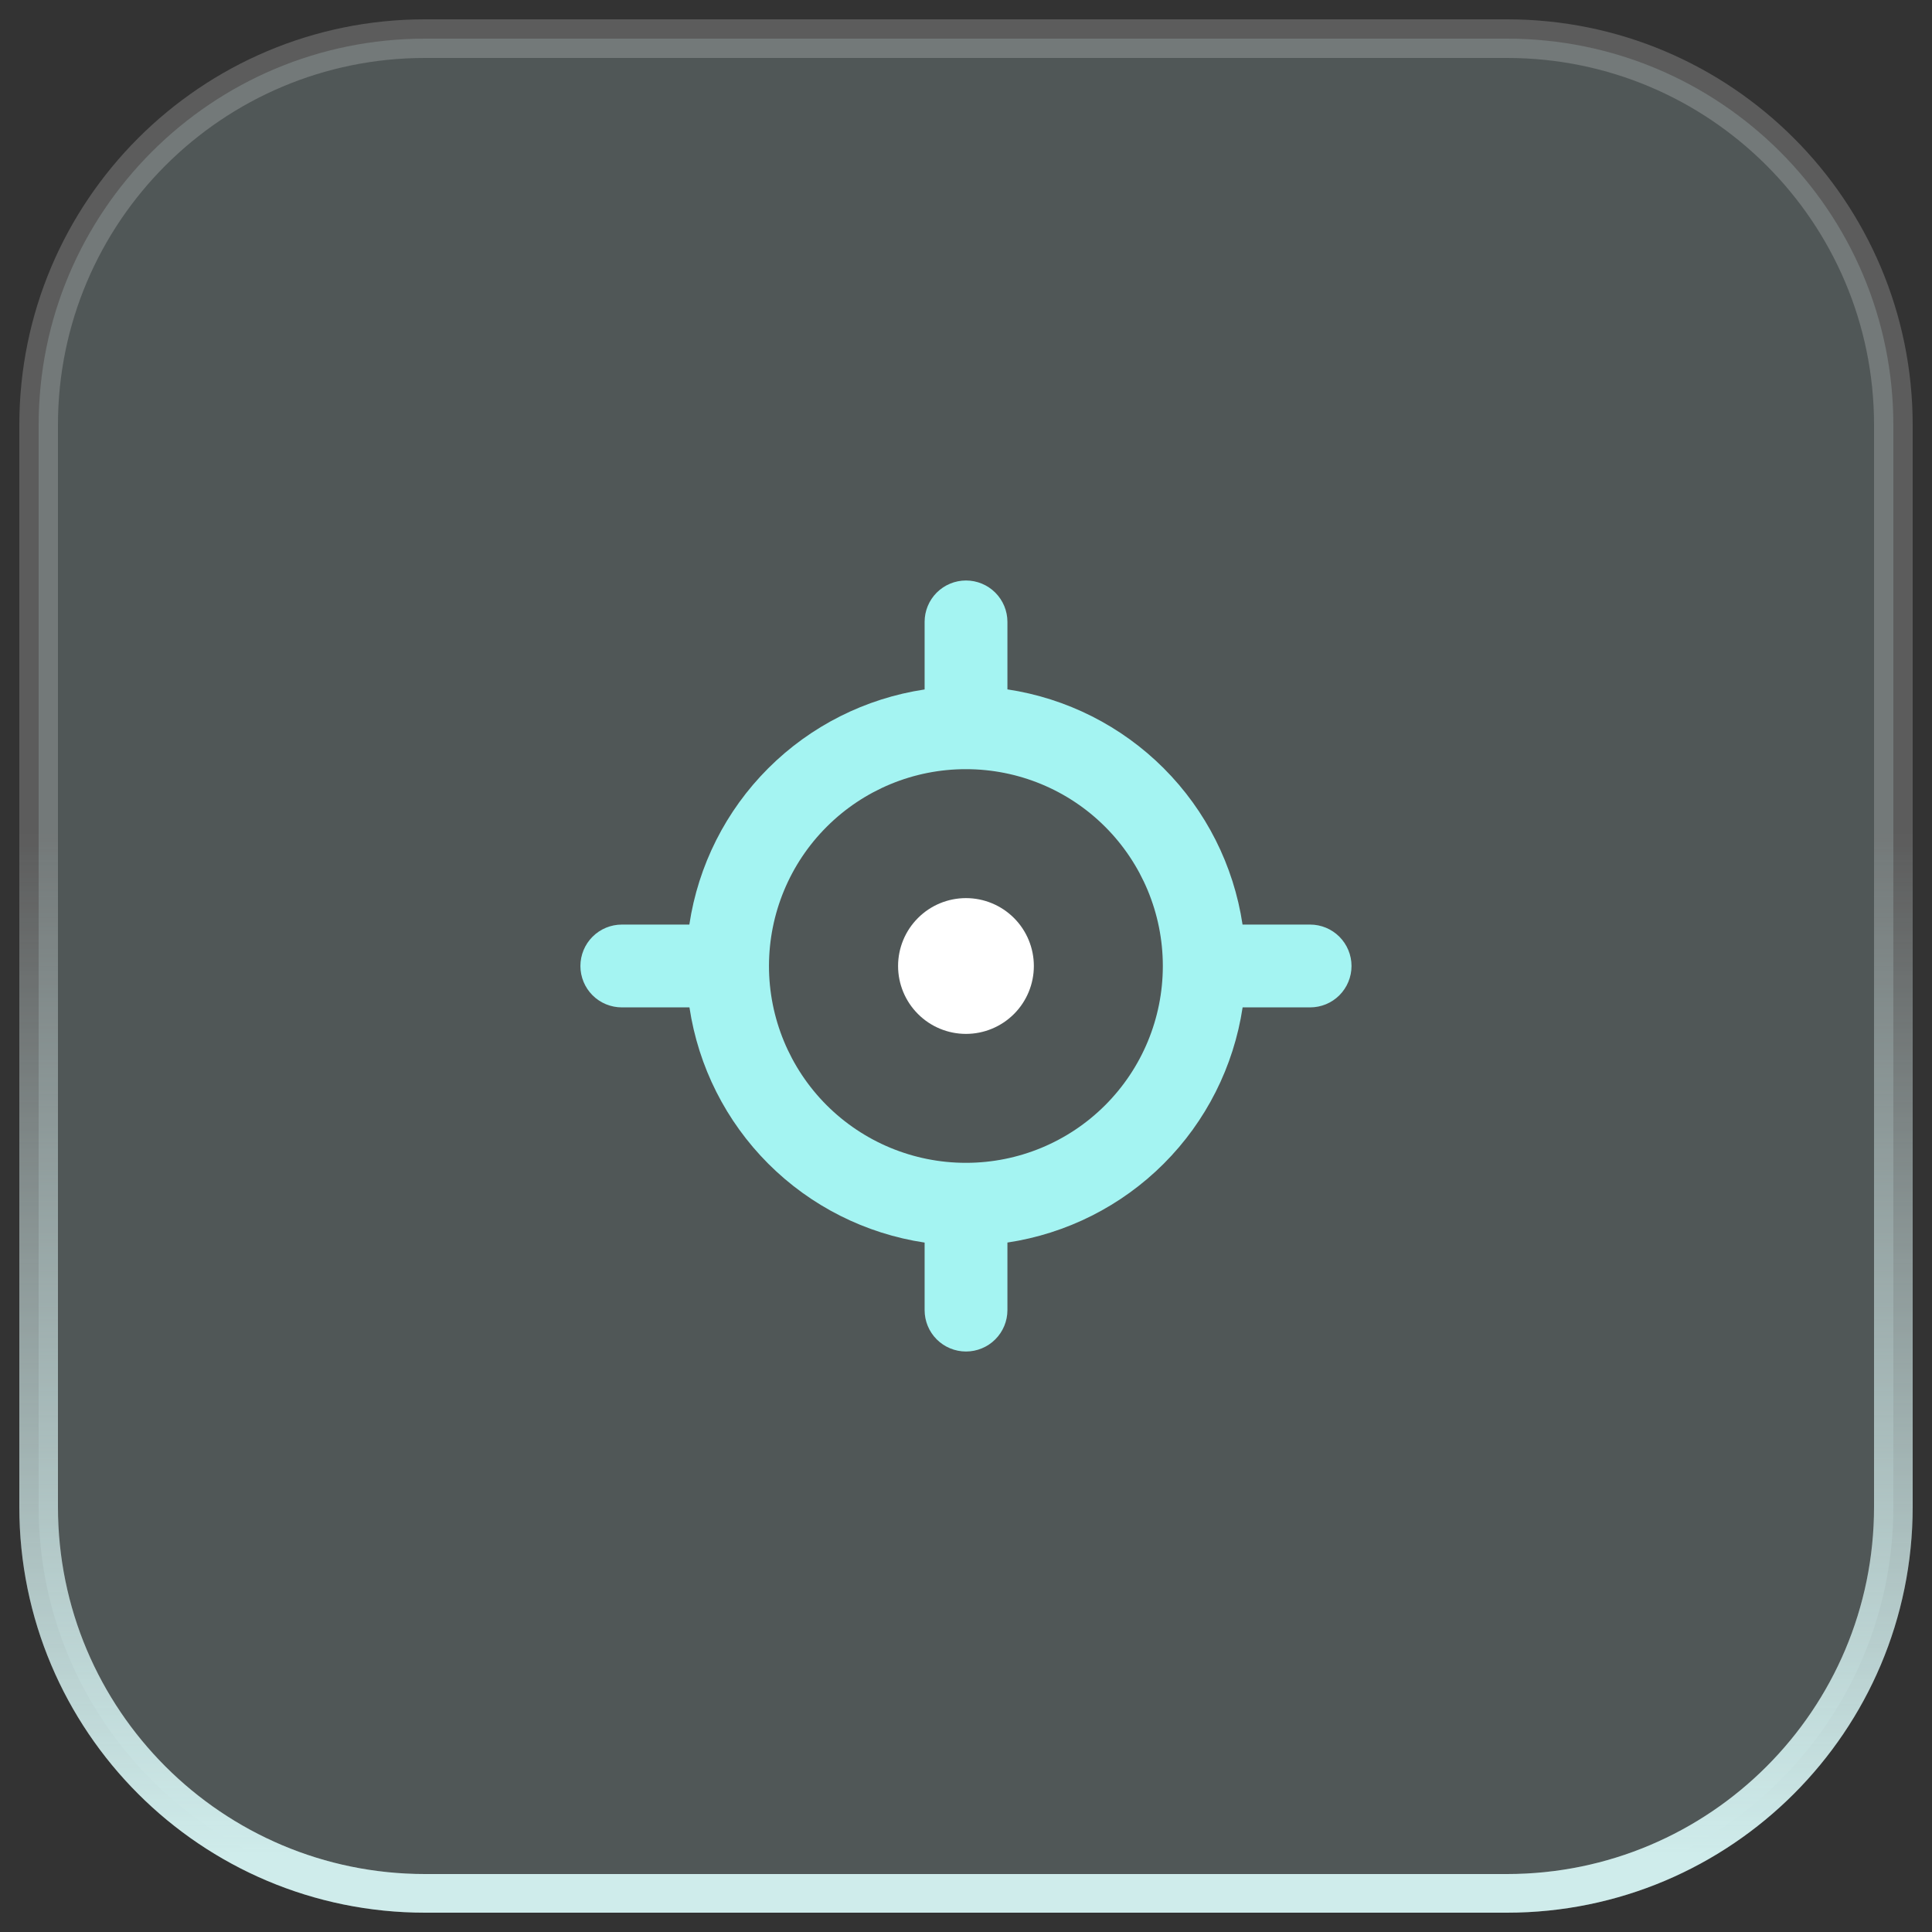 <svg width="50" height="50" viewBox="0 0 50 50" fill="none" xmlns="http://www.w3.org/2000/svg">
<rect x="0" y="0" width="50" height="50" fill="#333333" stroke="none"/>
<path d="M1 11C1 5.477 5.477 1 11 1H39C44.523 1 49 5.477 49 11V39C49 44.523 44.523 49 39 49H11C5.477 49 1 44.523 1 39V11Z" fill="#C3E7E6" fill-opacity="0.2"/>
<path d="M1 11C1 5.477 5.477 1 11 1H39C44.523 1 49 5.477 49 11V39C49 44.523 44.523 49 39 49H11C5.477 49 1 44.523 1 39V11Z" stroke="url(#paint0_linear_8850_3053)"/>
<path d="M1 11C1 5.477 5.477 1 11 1H39C44.523 1 49 5.477 49 11V39C49 44.523 44.523 49 39 49H11C5.477 49 1 44.523 1 39V11Z" stroke="white" stroke-opacity="0.2"/>
<g clip-path="url(#clip0_8850_3053)">
<path fill-rule="evenodd" clip-rule="evenodd" d="M24.999 23.243C24.533 23.243 24.086 23.428 23.757 23.758C23.427 24.087 23.242 24.534 23.242 25C23.242 25.466 23.427 25.913 23.757 26.242C24.086 26.572 24.533 26.757 24.999 26.757C25.465 26.757 25.912 26.572 26.242 26.242C26.571 25.913 26.756 25.466 26.756 25C26.756 24.534 26.571 24.087 26.242 23.758C25.912 23.428 25.465 23.243 24.999 23.243Z" fill="white"/>
<path fill-rule="evenodd" clip-rule="evenodd" d="M25 15.023C25.284 15.023 25.557 15.136 25.758 15.337C25.959 15.538 26.072 15.81 26.072 16.094V17.841C27.604 18.072 29.021 18.787 30.117 19.883C31.212 20.979 31.927 22.396 32.157 23.928H33.906C34.19 23.928 34.462 24.041 34.663 24.242C34.864 24.443 34.977 24.716 34.977 25C34.977 25.284 34.864 25.557 34.663 25.758C34.462 25.959 34.19 26.071 33.906 26.071H32.159C31.928 27.603 31.213 29.021 30.117 30.117C29.021 31.212 27.604 31.927 26.072 32.157V33.906C26.072 34.19 25.959 34.462 25.758 34.663C25.557 34.864 25.284 34.977 25 34.977C24.716 34.977 24.443 34.864 24.242 34.663C24.041 34.462 23.929 34.19 23.929 33.906V32.158C22.397 31.928 20.979 31.213 19.883 30.117C18.788 29.021 18.073 27.604 17.843 26.071H16.093C15.809 26.071 15.536 25.959 15.335 25.758C15.134 25.557 15.021 25.284 15.021 25C15.021 24.716 15.134 24.443 15.335 24.242C15.536 24.041 15.809 23.928 16.093 23.928H17.84C18.07 22.396 18.786 20.978 19.882 19.883C20.978 18.788 22.396 18.073 23.929 17.843V16.093C23.929 15.809 24.042 15.537 24.243 15.336C24.444 15.136 24.716 15.023 25 15.023ZM25 19.906C26.35 19.906 27.644 20.441 28.599 21.395C29.554 22.348 30.092 23.642 30.094 24.991V25V25.009C30.092 26.357 29.555 27.649 28.602 28.602C27.649 29.555 26.357 30.092 25.009 30.094H25H24.991C23.64 30.093 22.345 29.555 21.39 28.599C20.436 27.643 19.9 26.347 19.901 24.996C19.903 23.645 20.44 22.349 21.397 21.395C22.353 20.44 23.649 19.904 25 19.906Z" fill="#A4F4F2"/>
</g>
<defs>
<linearGradient id="paint0_linear_8850_3053" x1="25.326" y1="21.514" x2="25.326" y2="48.003" gradientUnits="userSpaceOnUse">
<stop stop-color="#C3E7E6" stop-opacity="0"/>
<stop offset="1" stop-color="#C3E7E6"/>
</linearGradient>
<clipPath id="clip0_8850_3053">
<rect width="20" height="20" fill="white" transform="translate(15 15)"/>
</clipPath>
</defs>
</svg>
